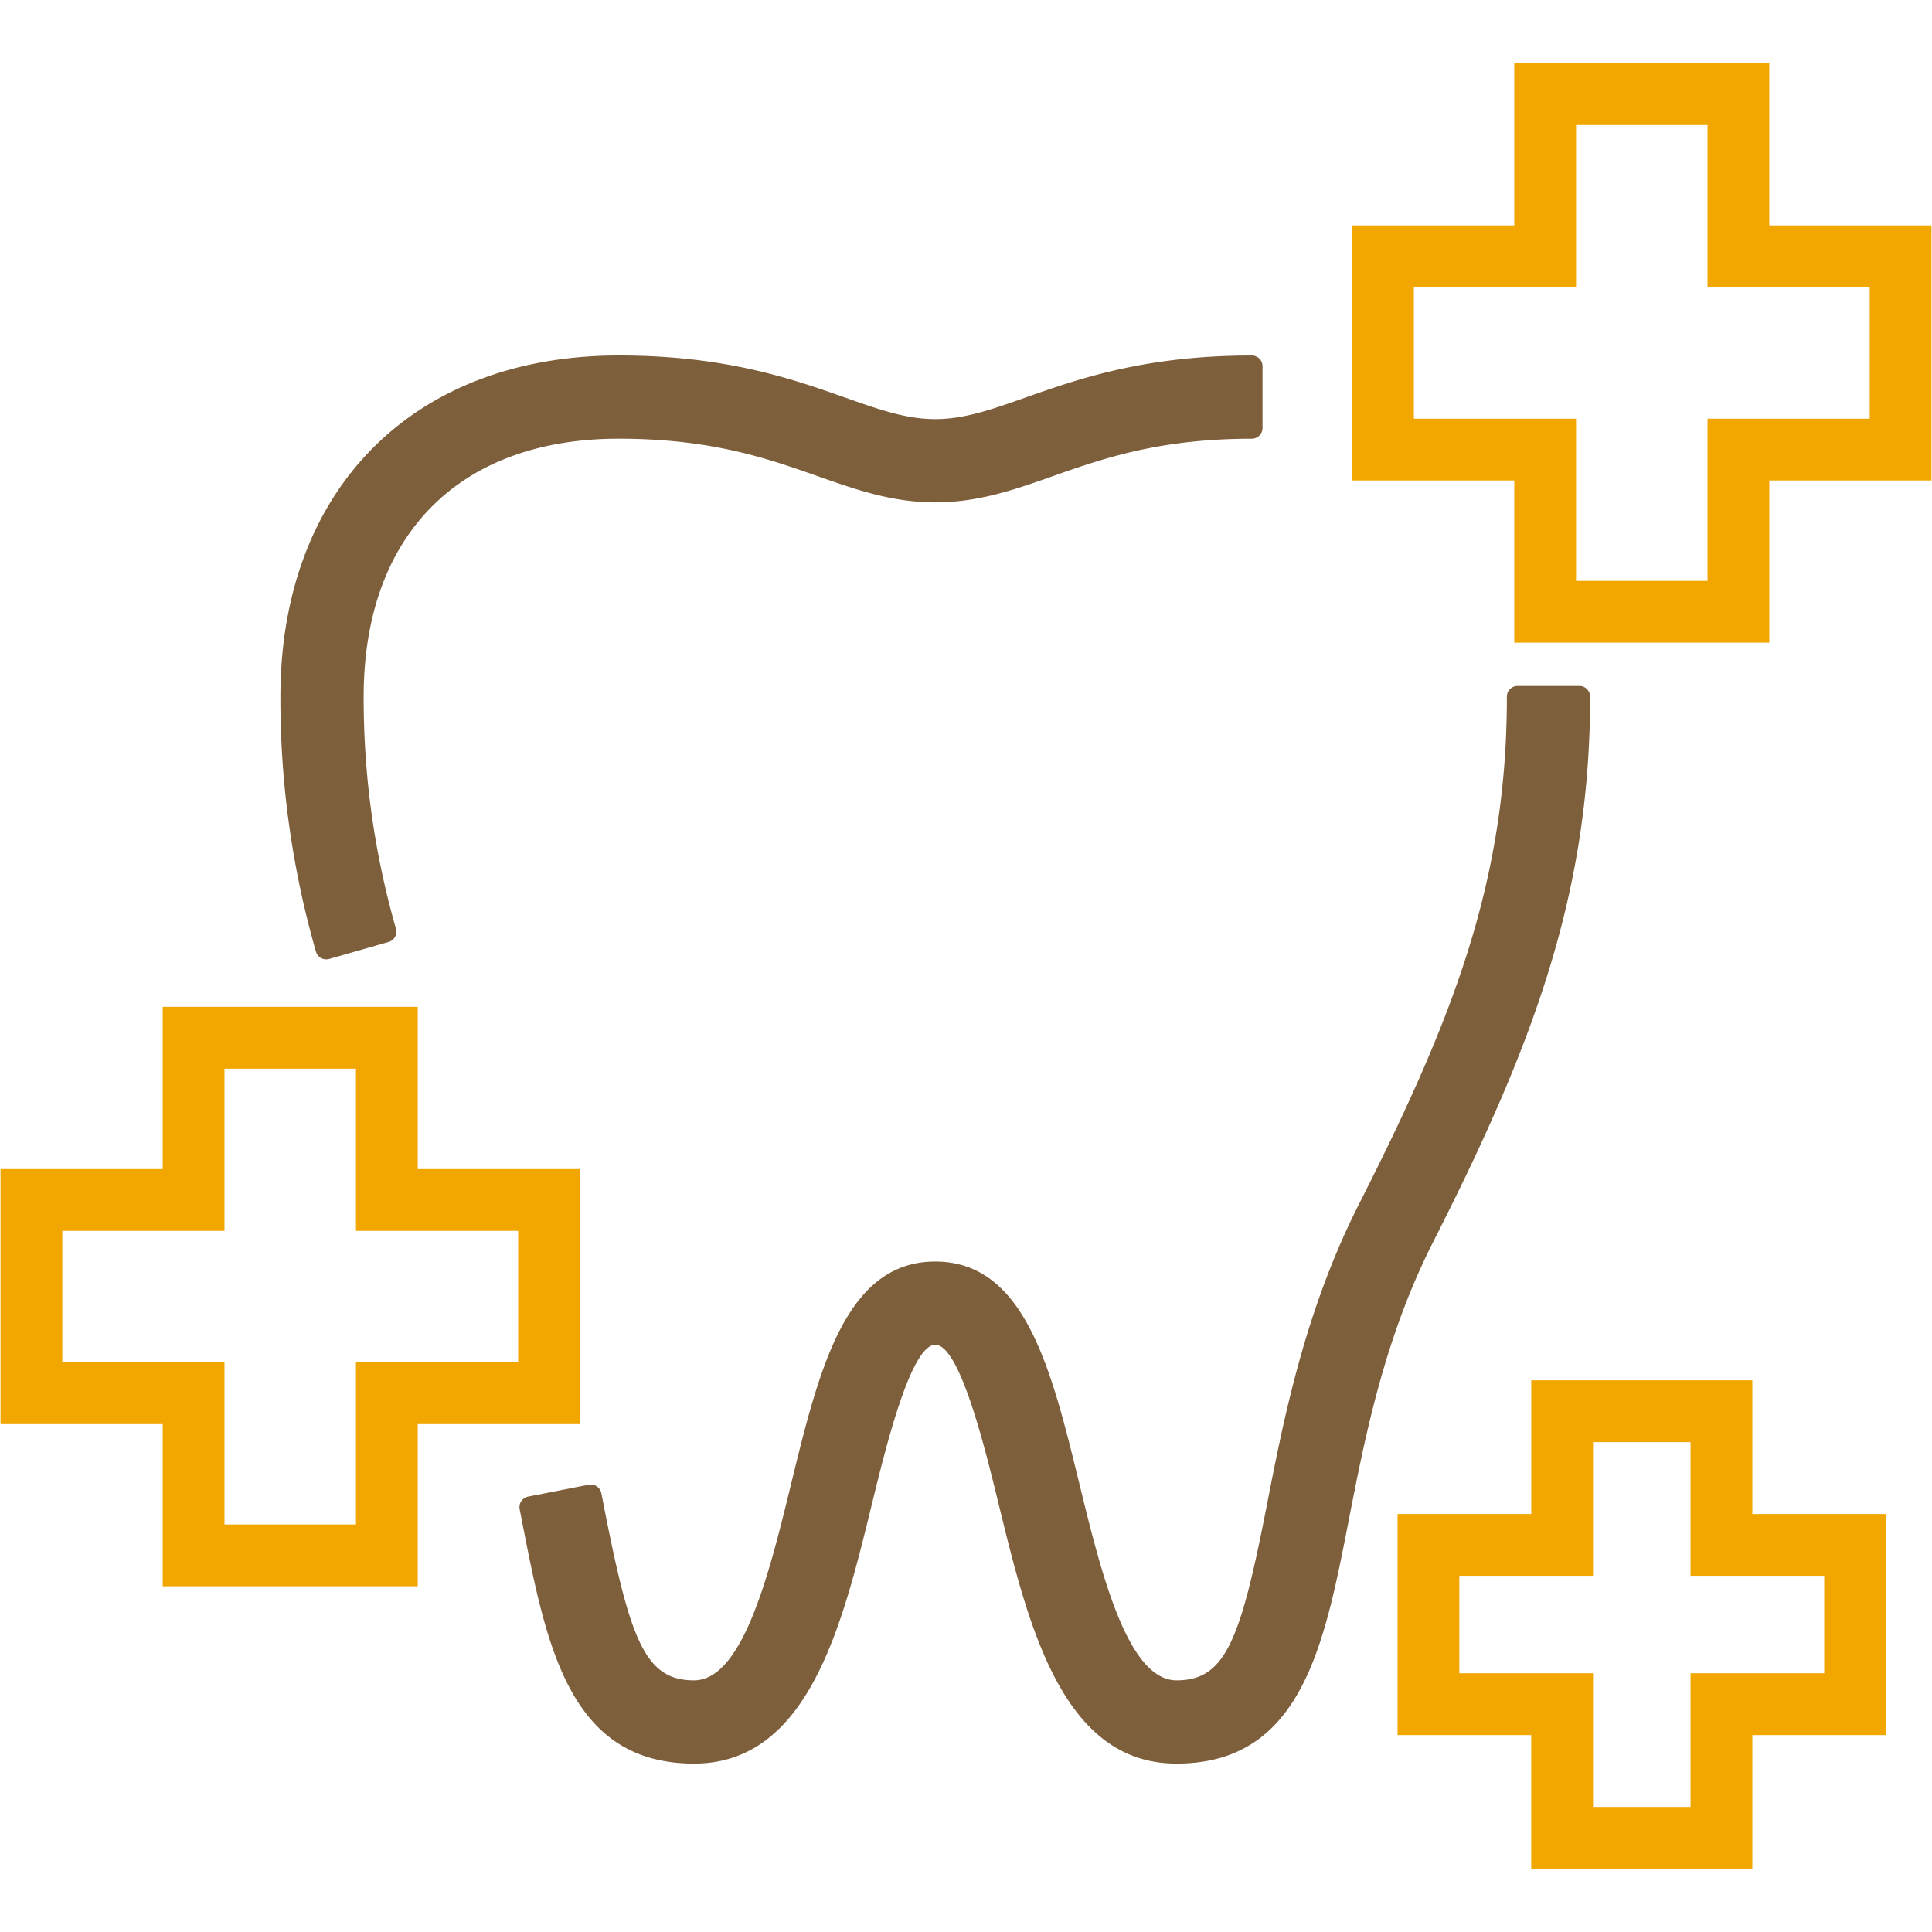 <svg xmlns="http://www.w3.org/2000/svg" viewBox="0 0 90 90"><path fill="#7e5f3c" d="M16.94 32.455c0 3.732.493 7.267 1.505 10.807a.5.5 0 0 1-.343.618l-2.767.792a.509.509 0 0 1-.38-.044.5.5 0 0 1-.238-.3 42.592 42.592 0 0 1-1.654-11.873c0-9.656 6.186-15.895 15.762-15.895 4.98 0 8.065 1.087 10.543 1.96 1.59.561 2.844 1.004 4.2 1.004 1.355 0 2.611-.443 4.2-1.003 2.48-.874 5.564-1.96 10.545-1.96a.5.5 0 0 1 .5.5v2.877a.5.5 0 0 1-.5.5c-4.313 0-6.939.924-9.256 1.74-1.786.63-3.474 1.224-5.488 1.224s-3.7-.594-5.487-1.223c-2.319-.817-4.944-1.742-9.258-1.742-7.44 0-11.883 4.493-11.883 12.018Zm56.634-.5h-2.878a.5.5 0 0 0-.5.5c0 8.465-2.414 14.825-6.87 23.599-2.543 5.009-3.526 10.044-4.317 14.09-1.228 6.301-1.93 8.133-4.202 8.133-2.289 0-3.527-5.071-4.523-9.147-1.301-5.329-2.53-10.362-6.715-10.362s-5.415 5.033-6.718 10.367c-.994 4.073-2.232 9.142-4.52 9.142-2.272 0-2.972-1.831-4.203-8.132l-.116-.587a.501.501 0 0 0-.586-.394l-2.825.554a.5.5 0 0 0-.393.587l.114.587c1.132 5.792 2.2 11.263 8.009 11.263 5.334 0 6.904-6.43 8.289-12.105.632-2.587 1.808-7.404 2.95-7.404 1.14 0 2.316 4.816 2.947 7.405 1.386 5.674 2.957 12.104 8.29 12.104 5.81 0 6.88-5.473 8.011-11.276.782-4.006 1.669-8.546 3.967-13.07 4.616-9.092 7.289-16.156 7.289-25.354a.5.5 0 0 0-.5-.5Z"/><path fill="#f2a600" d="M19.46 73.897H7.58V66.34H.024v-11.88H7.58v-7.556h11.88v7.556h7.555v11.88H19.46v7.556Zm-9.003-2.88h6.125v-7.554h7.555v-6.125h-7.555v-7.554h-6.125v7.554H2.902v6.125h7.555v7.554Zm71.964-41.079H70.54v-7.555h-7.555v-11.88h7.555V2.947h11.88v7.556h7.556v11.88h-7.555v7.555Zm-9.003-2.878h6.125v-7.555h7.555v-6.124h-7.555V5.826h-6.124v7.555h-7.556v6.124h7.556v7.555Zm8.212 59.993h-10.3v-6.227h-6.226V70.529h6.227v-6.228H81.63v6.228h6.226v10.297H81.63v6.227Zm-7.42-2.878h4.542v-6.228h6.226v-4.54h-6.226V67.18H74.21v6.226h-6.228v4.541h6.228v6.228Z"/></svg>